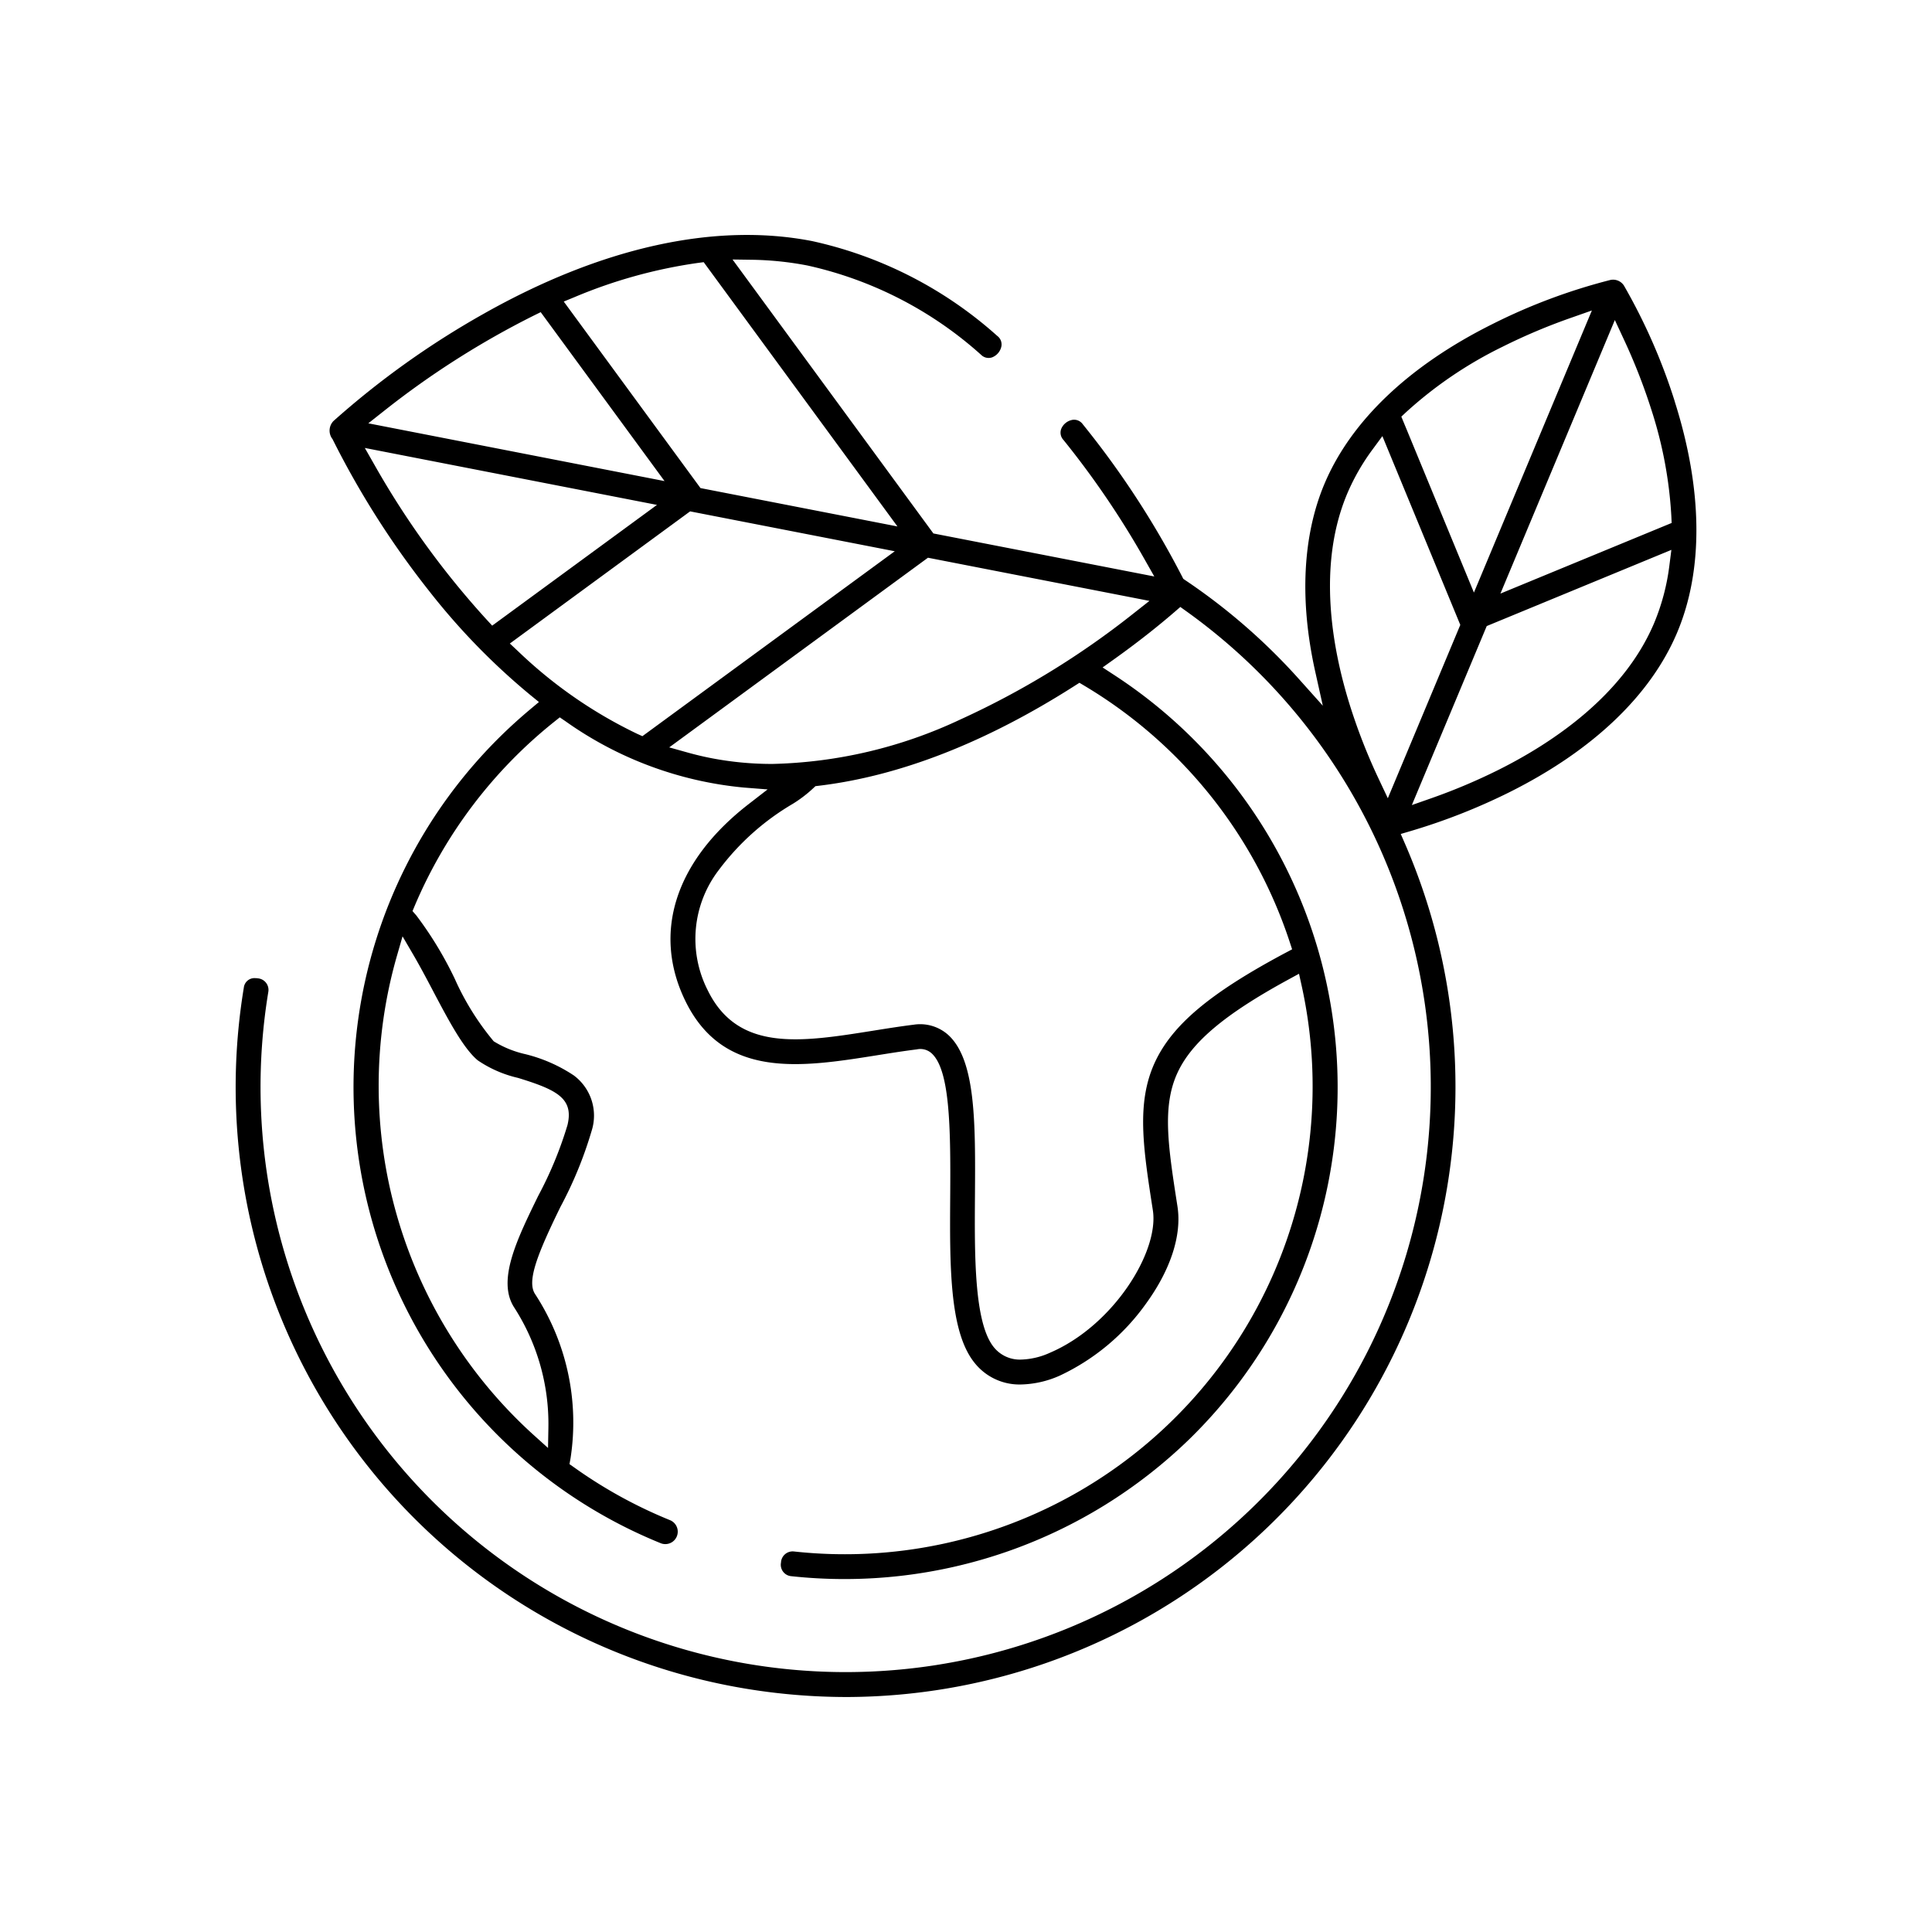 <svg xmlns="http://www.w3.org/2000/svg" xmlns:xlink="http://www.w3.org/1999/xlink" width="140" height="140" viewBox="0 0 140 140">
  <defs>
    <clipPath id="clip-path">
      <rect id="Rectangle_20338" data-name="Rectangle 20338" width="105.866" height="105.951" fill="none"/>
    </clipPath>
  </defs>
  <g id="prod1-s1-i01" transform="translate(0 0.094)">
    <rect id="Rectangle_20240" data-name="Rectangle 20240" width="140" height="140" transform="translate(0 -0.094)" fill="none"/>
    <g id="Group_90173" data-name="Group 90173" transform="translate(17.067 16.931)">
      <g id="Group_90172" data-name="Group 90172" clip-path="url(#clip-path)">
        <path id="Path_83235" data-name="Path 83235" d="M104.284,12.037h0A42.3,42.3,0,0,0,100.61,3.67a.937.937,0,0,0-.972-.41,42.094,42.094,0,0,0-8.56,3.2C85.046,9.467,80.84,13.467,78.914,18.023c-1.586,3.754-1.822,8.454-.681,13.59l.556,2.5-1.711-1.911a43.977,43.977,0,0,0-8.255-7.184l-.146-.1-.079-.157a64.421,64.421,0,0,0-7.205-11.045.768.768,0,0,0-.75-.316,1.087,1.087,0,0,0-.81.655.769.769,0,0,0,.162.8,63.756,63.756,0,0,1,5.863,8.624l.719,1.269L50.57,21.631,36.015,1.779l1.347.019a22.953,22.953,0,0,1,4.085.417A27.806,27.806,0,0,1,54.032,8.691a.768.768,0,0,0,.792.18,1.09,1.09,0,0,0,.674-.8.767.767,0,0,0-.3-.755A29.576,29.576,0,0,0,41.793.447C34.75-.931,26.509.894,17.96,5.725A61.989,61.989,0,0,0,7.1,13.481a1,1,0,0,0-.112,1.259l.041.054.03.061A63.465,63.465,0,0,0,14.028,25.8a48.586,48.586,0,0,0,7.328,7.533l.63.513-.623.522c-.735.617-1.44,1.254-2.1,1.9A35.666,35.666,0,0,0,30.806,94.8a.9.9,0,0,0,.677-1.669,33.921,33.921,0,0,1-6.936-3.816L24.2,89.07l.076-.419A17.025,17.025,0,0,0,21.7,76.737c-.593-.924.154-2.845,1.839-6.295a29.008,29.008,0,0,0,2.263-5.513,3.628,3.628,0,0,0-1.289-4.024A11.094,11.094,0,0,0,21,59.363a7.509,7.509,0,0,1-2.29-.931,19.267,19.267,0,0,1-2.819-4.521,26.56,26.56,0,0,0-2.79-4.6l-.277-.316.163-.387A34.073,34.073,0,0,1,23.108,35.267l.387-.31.41.279a26.6,26.6,0,0,0,12.919,4.807l1.732.136-1.373,1.064c-5.32,4.122-6.993,9.318-4.591,14.255,2.781,5.716,8.437,4.815,13.906,3.944.9-.144,1.919-.307,2.878-.426a1.214,1.214,0,0,1,1.051.274c1.32,1.174,1.4,5.2,1.362,10.335-.034,5-.066,9.725,1.7,12.024A4.153,4.153,0,0,0,56.9,83.3a7.26,7.26,0,0,0,2.839-.647,16.028,16.028,0,0,0,6.239-5.213c1.791-2.469,2.6-4.97,2.279-7.041-.676-4.349-1.122-7.218-.015-9.651,1.017-2.236,3.421-4.265,8.039-6.784l.783-.427.193.871A33.9,33.9,0,0,1,40.464,95.4a.845.845,0,0,0-.937.806.829.829,0,0,0,.74.985,35.865,35.865,0,0,0,28.876-9.953,35.643,35.643,0,0,0-5.488-55.36l-.823-.538.8-.571c2.019-1.439,3.524-2.679,4.432-3.465l.4-.347.431.309A42.4,42.4,0,1,1,2.378,54.841a.842.842,0,0,0-.755-.971,1.192,1.192,0,0,0-.189-.015.775.775,0,0,0-.833.692,44.19,44.19,0,0,0,36.4,50.8,44.974,44.974,0,0,0,7.3.6,44.22,44.22,0,0,0,40.44-61.839l-.305-.7.73-.215A44.3,44.3,0,0,0,92.3,40.388c6.032-3.012,10.238-7.012,12.162-11.567s1.863-10.359-.182-16.784M12.893,52.178c.46.788.943,1.7,1.37,2.509l.027.052c1.138,2.157,2.213,4.195,3.262,5.072a8.586,8.586,0,0,0,2.913,1.271c2.8.859,4.061,1.477,3.589,3.422A27.839,27.839,0,0,1,21.93,69.64c-1.54,3.151-2.992,6.122-1.743,8.069a15.575,15.575,0,0,1,2.485,8.714L22.645,87.9l-1.094-.987a34.134,34.134,0,0,1-9.882-34.579l.434-1.508ZM24.578,4.5a36.022,36.022,0,0,1,8.953-2.476l.394-.051,14.04,19.15L33.693,18.343,23.785,4.827ZM10.77,12.744a62.506,62.506,0,0,1,10.839-6.9l.505-.249,8.974,12.241L9.623,13.65Zm7.424,15.128a61.685,61.685,0,0,1-8.1-11.166l-.725-1.271,21.17,4.127L18.6,28.311ZM29.125,36.16a33.128,33.128,0,0,1-8.657-6l-.59-.553,13.063-9.576,14.83,2.89-18.287,13.4ZM76.389,51.23l.176.536-.5.265C70.6,54.947,67.854,57.256,66.6,60c-1.331,2.924-.826,6.174-.127,10.673.469,3.01-2.875,8.365-7.446,10.322a5.4,5.4,0,0,1-2.1.5,2.414,2.414,0,0,1-2.018-.947c-1.389-1.807-1.356-6.64-1.327-10.9.036-5.313.067-9.893-1.961-11.7a3.052,3.052,0,0,0-2.475-.72c-.981.122-1.974.281-2.935.434-5.264.839-9.81,1.563-12.006-2.952a8.2,8.2,0,0,1,.822-8.7,18.18,18.18,0,0,1,5.355-4.787,9.331,9.331,0,0,0,1.482-1.131l.16-.149.217-.026c5.891-.7,12.136-3.141,18.562-7.242l.35-.223.356.213A33.971,33.971,0,0,1,76.389,51.23M65.076,27.424a60.686,60.686,0,0,1-12.578,7.7,33.715,33.715,0,0,1-13.588,3.209,23.116,23.116,0,0,1-4.454-.423c-.548-.107-1.118-.243-1.7-.405l-1.329-.372L50.177,23.39l16.049,3.128ZM84.818,12.849a29.719,29.719,0,0,1,7-4.75,42.4,42.4,0,0,1,5.047-2.125l1.421-.5L89.739,25.914l-5.26-12.748ZM83.5,40.819l-.644-1.366a42.138,42.138,0,0,1-2.07-5.26c-1.319-4.17-2.428-10.24-.219-15.469h0a15.7,15.7,0,0,1,1.833-3.188l.706-.958,5.646,13.679Zm20.4-16.847a15.883,15.883,0,0,1-1.1,4.148c-2.209,5.229-7.334,8.664-11.245,10.624a42.218,42.218,0,0,1-4.888,2.069l-1.426.5,5.426-12.971,13.38-5.521ZM91.659,25.989,99.951,6.166l.641,1.378a42.631,42.631,0,0,1,2,5.106,30.4,30.4,0,0,1,1.454,7.75l.021.471Z" transform="translate(0 0)"/>
      </g>
    </g>
  </g>
</svg>
